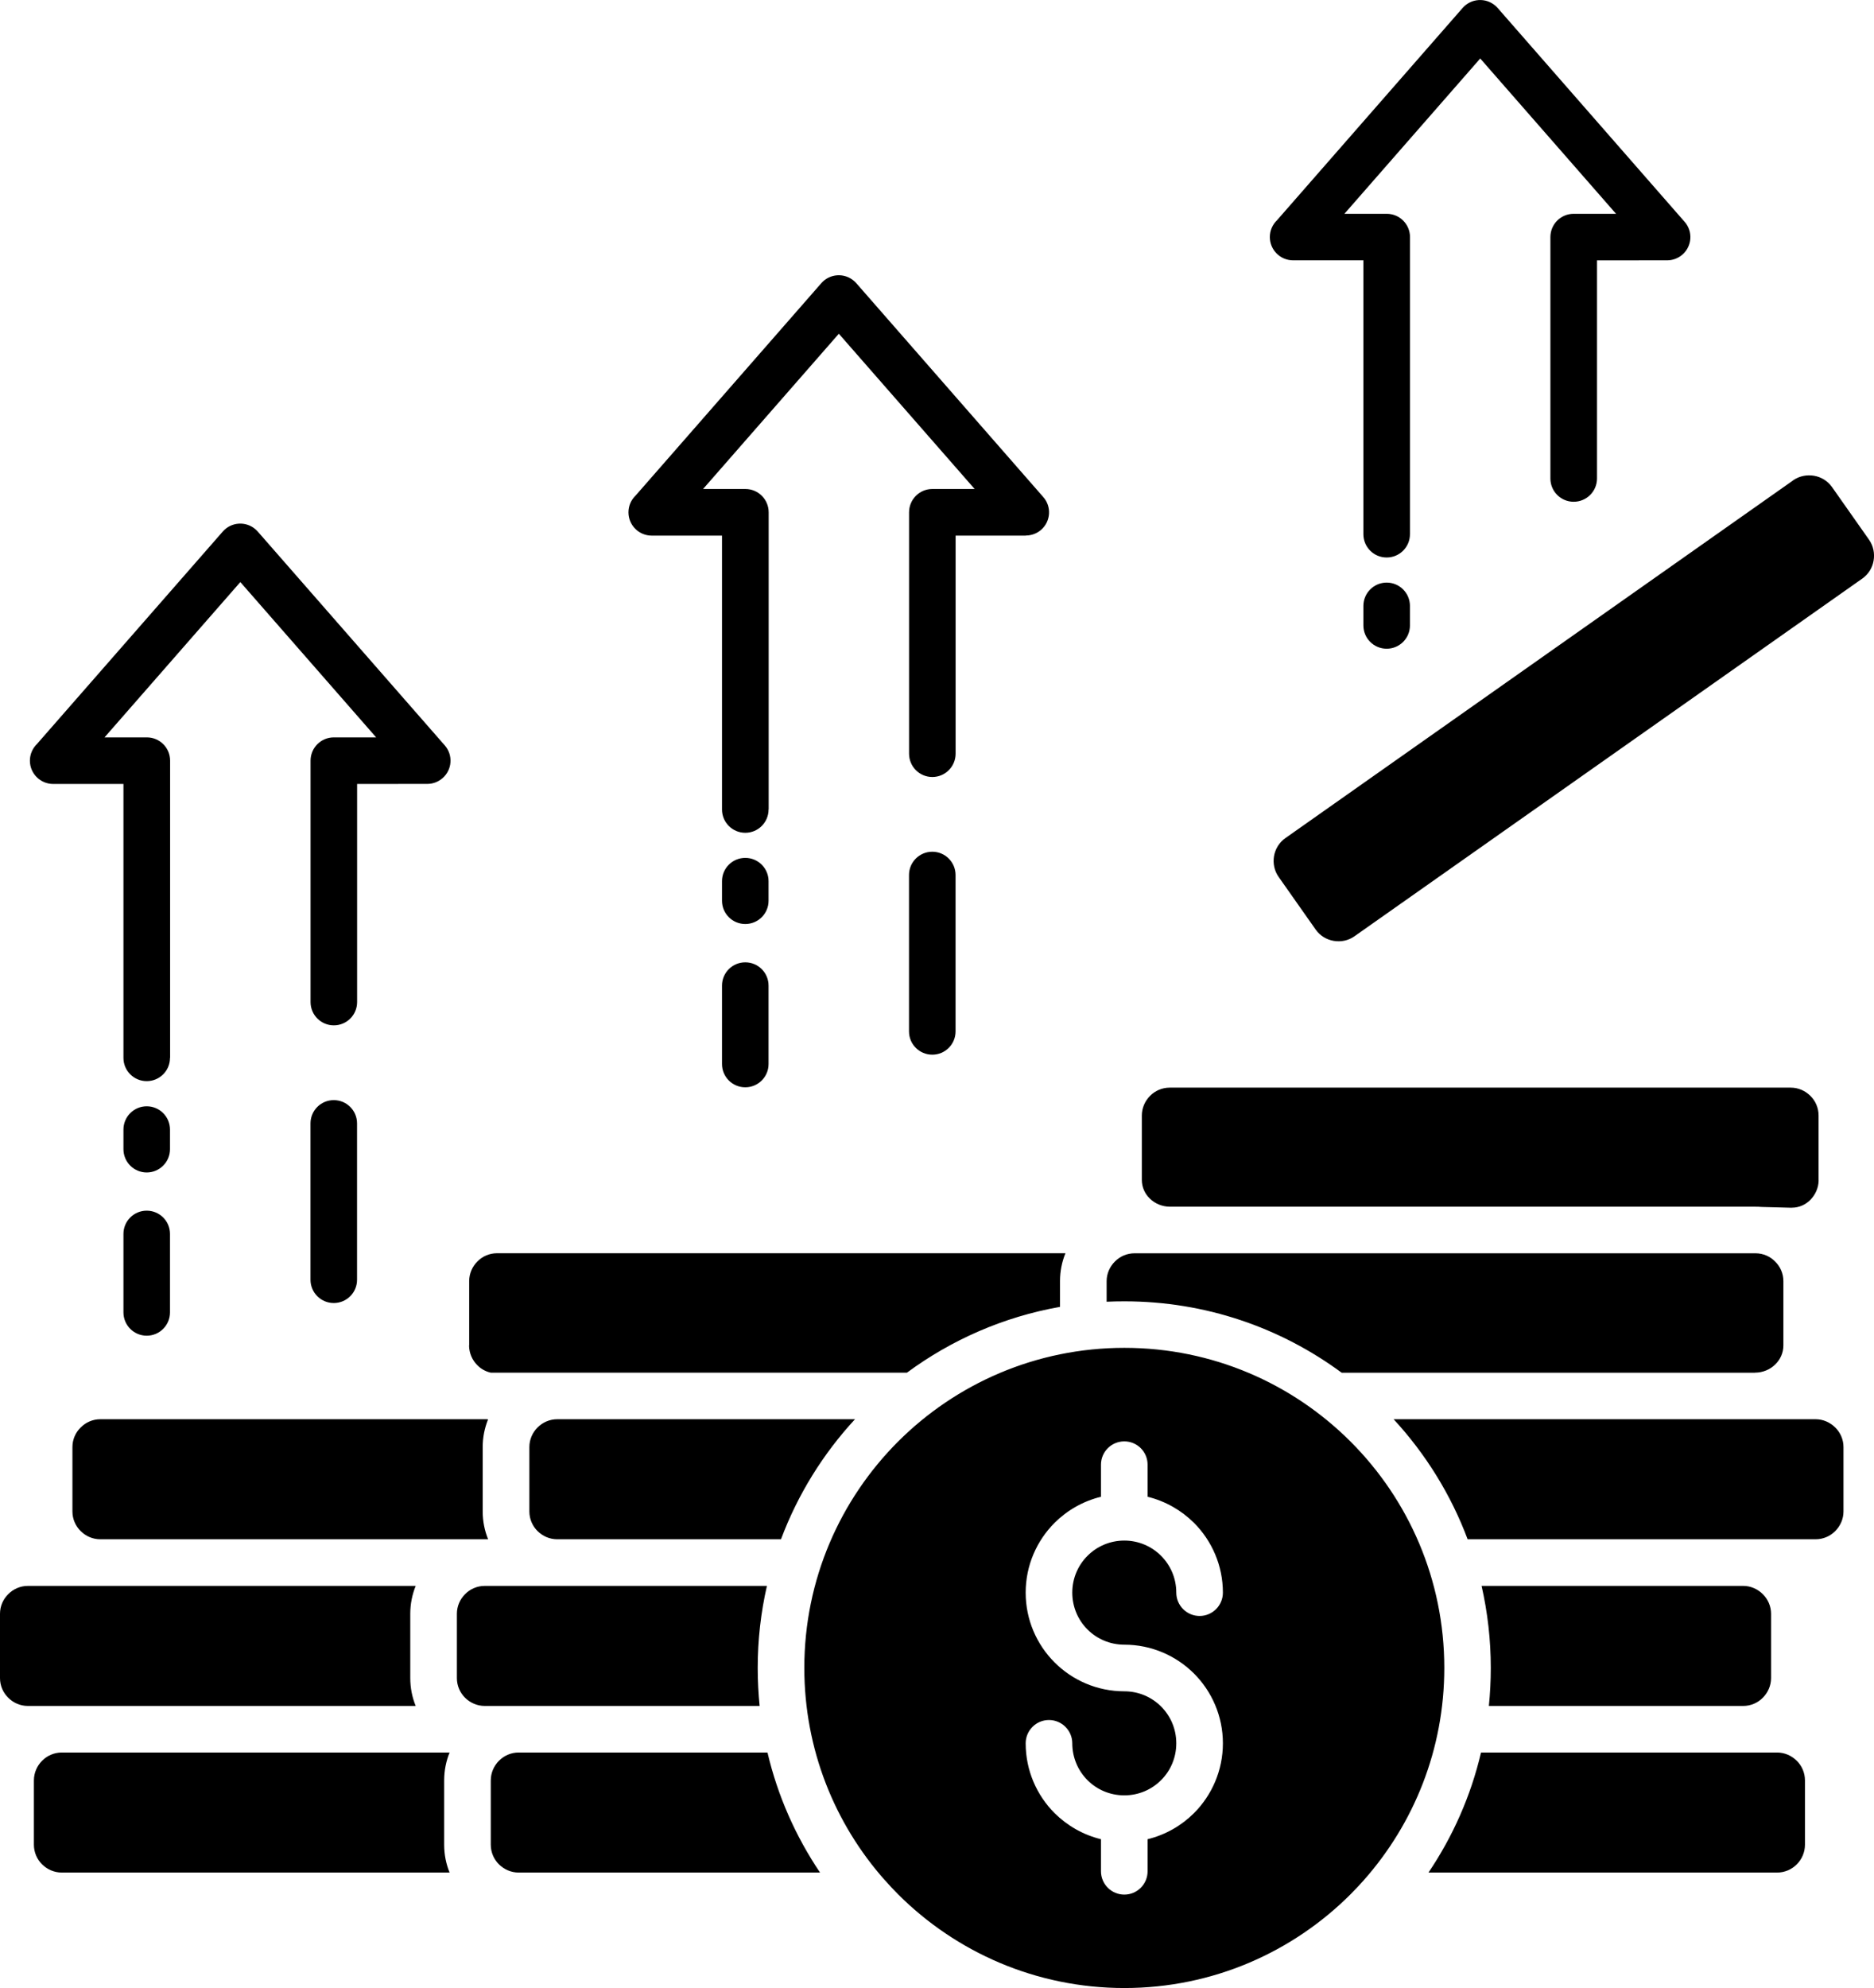 <?xml version="1.0" encoding="UTF-8"?><svg id="Layer_2" xmlns="http://www.w3.org/2000/svg" viewBox="0 0 331.71 351.76"><g id="Layer_1-2"><path d="M249.57,110.66c0,2.28-1.84,4.12-4.12,4.12s-4.12-1.84-4.12-4.12v-3.45c0-2.28,1.84-4.13,4.12-4.13s4.12,1.85,4.12,4.13v3.45ZM249.57,94.52c0,2.28-1.84,4.12-4.12,4.12s-4.12-1.84-4.12-4.12v-48.46h-12.44c-2.28,0-4.12-1.84-4.12-4.12,0-1.16.48-2.21,1.26-2.96L258.9,1.4c1.5-1.7,4.09-1.87,5.8-.38.15.13.29.28.42.42l33.07,37.81c1.5,1.7,1.32,4.3-.38,5.79-.78.68-1.75,1.02-2.7,1.02h0s-12.43.01-12.43.01v38.59c0,2.28-1.85,4.12-4.13,4.12s-4.12-1.84-4.12-4.12v-42.71c0-2.28,1.84-4.12,4.12-4.12h7.5l-24.04-27.48-24.04,27.48h7.49c2.28,0,4.12,1.84,4.12,4.12v52.58h0ZM136.04,188.26c0,2.28-1.84,4.12-4.12,4.12s-4.12-1.84-4.12-4.12v-13.87c0-2.28,1.84-4.12,4.12-4.12s4.12,1.84,4.12,4.12v13.87ZM136.04,159.37c0,2.28-1.84,4.12-4.12,4.12s-4.12-1.84-4.12-4.12v-3.46c0-2.28,1.84-4.12,4.12-4.12s4.12,1.84,4.12,4.12v3.46ZM136.04,143.23c0,2.27-1.84,4.12-4.12,4.12s-4.12-1.85-4.12-4.12v-48.46h-12.44c-2.28,0-4.12-1.85-4.12-4.12,0-1.16.48-2.21,1.26-2.96l32.88-37.59c1.49-1.7,4.09-1.88,5.8-.38.15.13.29.27.42.42l33.07,37.81c1.5,1.7,1.32,4.3-.38,5.79-.78.68-1.75,1.01-2.7,1.01v.02h-12.44v38.58c0,2.28-1.84,4.13-4.12,4.13s-4.12-1.85-4.12-4.13v-42.7c0-2.28,1.84-4.13,4.12-4.13h7.49l-24.04-27.47-24.03,27.47h7.49c2.28,0,4.12,1.85,4.12,4.13v52.58h0ZM160.9,154.82c0-2.27,1.84-4.12,4.12-4.12s4.12,1.85,4.12,4.12v27.67c0,2.28-1.84,4.12-4.12,4.12s-4.12-1.84-4.12-4.12v-27.67h0ZM30.09,232.2c0,2.28-1.84,4.13-4.12,4.13s-4.12-1.85-4.12-4.13v-13.87c0-2.28,1.84-4.12,4.12-4.12s4.12,1.84,4.12,4.12v13.87ZM30.09,203.32c0,2.28-1.84,4.13-4.12,4.13s-4.12-1.85-4.12-4.13v-3.45c0-2.28,1.84-4.13,4.12-4.13s4.12,1.85,4.12,4.13v3.45ZM30.09,187.17c0,2.28-1.84,4.12-4.12,4.12s-4.12-1.84-4.12-4.12v-48.46h-12.43c-2.28,0-4.13-1.84-4.13-4.12,0-1.16.49-2.21,1.26-2.96l32.89-37.59c1.49-1.7,4.09-1.87,5.79-.38.15.13.29.28.42.42l33.08,37.81c1.49,1.7,1.32,4.3-.39,5.79-.78.68-1.74,1.02-2.7,1.02h0s-12.43.01-12.43.01v38.59c0,2.28-1.84,4.12-4.12,4.12s-4.12-1.84-4.12-4.12v-42.71c0-2.28,1.84-4.12,4.12-4.12h7.49l-24.04-27.48-24.04,27.48h7.49c2.28,0,4.12,1.84,4.12,4.12v52.58h0ZM54.96,198.77c0-2.28,1.84-4.12,4.12-4.12s4.12,1.84,4.12,4.12v27.66c0,2.28-1.84,4.12-4.12,4.12s-4.12-1.84-4.12-4.12v-27.66ZM86.15,251.11H17.75c-1.35,0-2.58.56-3.47,1.46-.91.89-1.46,2.12-1.46,3.47v11.38c0,1.35.55,2.59,1.46,3.48.89.89,2.12,1.45,3.47,1.45h68.65c-.62-1.52-.96-3.19-.96-4.93v-11.38c0-1.72.34-3.38.95-4.9-.09-.01-.16-.02-.24-.03h0ZM86.83,242.87h73.71c7.86-5.8,17.08-9.87,27.09-11.64v-4.56c0-1.74.34-3.41.96-4.93h-100.61c-1.35,0-2.59.55-3.48,1.46-.89.89-1.45,2.12-1.45,3.47v11.38h-.02v.06c.02,1.33.57,2.56,1.47,3.45.63.64,1.44,1.1,2.33,1.3h0ZM73.58,280.6H4.93c-1.35,0-2.58.56-3.47,1.46-.91.89-1.46,2.13-1.46,3.47v11.38c0,1.35.55,2.59,1.46,3.48.89.89,2.12,1.45,3.47,1.45h68.65c-.62-1.52-.96-3.18-.96-4.93v-11.38c0-1.74.34-3.4.96-4.93ZM79.59,310.08H10.93c-1.35,0-2.59.56-3.48,1.46-.89.89-1.45,2.13-1.45,3.48v11.37c0,1.35.55,2.59,1.45,3.48s2.13,1.45,3.48,1.45h68.65c-.62-1.52-.96-3.18-.96-4.93v-11.37c0-1.75.34-3.41.96-4.94ZM151.33,251.11h-52.7c-1.35,0-2.59.56-3.48,1.46-.89.89-1.45,2.12-1.45,3.47v11.38c0,1.35.55,2.59,1.45,3.48s2.13,1.45,3.48,1.45h39.61c2.97-7.93,7.45-15.13,13.1-21.24h0ZM135.75,280.6h-49.95c-1.35,0-2.59.56-3.48,1.46-.89.89-1.45,2.13-1.45,3.47v11.38c0,1.35.55,2.59,1.45,3.48s2.13,1.45,3.48,1.45h48.66c-.22-2.2-.34-4.45-.34-6.72,0-4.99.56-9.85,1.63-14.52h0ZM135.86,310.08h-44.06c-1.35,0-2.59.56-3.48,1.46-.89.89-1.45,2.13-1.45,3.48v11.37c0,1.35.55,2.59,1.45,3.48s2.13,1.45,3.48,1.45h53.35c-4.29-6.37-7.49-13.53-9.3-21.24h0ZM317.39,85l-89.87,63.29c-1.11.78-1.79,1.94-2.01,3.18-.21,1.26.04,2.59.82,3.69l6.55,9.31c.78,1.11,1.94,1.79,3.18,2,1.26.22,2.59-.03,3.69-.81l89.89-63.29c1.11-.78,1.79-1.94,2-3.17.22-1.27-.03-2.6-.81-3.71l-6.55-9.31c-.78-1.1-1.94-1.79-3.18-2-1.26-.21-2.6.03-3.71.81ZM311.78,213.55l5.29.14c.33.01-.27-.01.12-.01,1.26,0,2.41-.53,3.25-1.38.87-.88,1.44-2.1,1.47-3.4.01-.32-.01.29-.01-.15v-11.38c0-1.35-.55-2.59-1.46-3.48-.89-.89-2.12-1.45-3.47-1.45h-109.92c-1.35,0-2.59.55-3.48,1.45s-1.46,2.13-1.46,3.48v11.38c0,1.31.54,2.48,1.42,3.32.91.89,2.18,1.44,3.59,1.44h103.63c.35,0,.7.01,1.04.04h0ZM310.64,242.87c1.39,0,2.68-.55,3.6-1.46.87-.85,1.43-2.03,1.43-3.35v-11.38c0-1.35-.55-2.58-1.46-3.47-.89-.91-2.12-1.46-3.47-1.46h-109.92c-1.35,0-2.59.55-3.48,1.46-.89.89-1.46,2.12-1.46,3.47v3.64c1.04-.05,2.09-.07,3.14-.07,14.4,0,27.69,4.68,38.46,12.63h73.17ZM308.56,272.35h12.82c1.34,0,2.58-.55,3.47-1.45.89-.89,1.46-2.13,1.46-3.48v-11.38c0-1.35-.56-2.58-1.46-3.47s-2.13-1.46-3.47-1.46h-74.7c5.64,6.11,10.13,13.31,13.1,21.24h48.79ZM308.56,301.84c1.35,0,2.58-.55,3.47-1.45.89-.89,1.46-2.13,1.46-3.48v-11.38c0-1.34-.56-2.58-1.46-3.47s-2.12-1.46-3.47-1.46h-46.31c1.06,4.67,1.63,9.53,1.63,14.52,0,2.27-.12,4.51-.34,6.72h45.02ZM252.86,331.32h61.7c1.35,0,2.59-.55,3.48-1.45.89-.89,1.45-2.13,1.45-3.48v-11.37c0-1.35-.55-2.59-1.45-3.48s-2.13-1.46-3.48-1.46h-52.41c-1.81,7.71-5,14.87-9.3,21.24h0ZM199.01,299.25c-4.82,0-9.19-1.96-12.35-5.12-3.15-3.15-5.11-7.52-5.11-12.34s1.96-9.18,5.11-12.34c2.24-2.23,5.06-3.85,8.22-4.62v-5.68c0-2.28,1.85-4.12,4.13-4.12s4.12,1.84,4.12,4.12v5.68c3.16.77,5.98,2.4,8.22,4.62,3.15,3.16,5.11,7.53,5.11,12.34,0,2.28-1.85,4.13-4.12,4.13s-4.13-1.85-4.13-4.13c0-2.54-1.02-4.84-2.69-6.51-1.66-1.67-3.97-2.7-6.51-2.7s-4.86,1.03-6.52,2.7c-1.66,1.66-2.69,3.96-2.69,6.51s1.03,4.86,2.69,6.52,3.97,2.69,6.52,2.69c4.81,0,9.18,1.96,12.34,5.11,3.15,3.16,5.11,7.53,5.11,12.34s-1.96,9.19-5.11,12.35c-2.24,2.23-5.06,3.85-8.22,4.62v5.68c0,2.28-1.85,4.12-4.12,4.12s-4.13-1.84-4.13-4.12v-5.68c-3.16-.77-5.98-2.4-8.22-4.62-3.15-3.16-5.11-7.53-5.11-12.35,0-2.27,1.85-4.12,4.12-4.12s4.13,1.85,4.13,4.12c0,2.54,1.03,4.86,2.69,6.52,1.66,1.67,3.97,2.69,6.52,2.69s4.84-1.02,6.51-2.69c1.67-1.66,2.69-3.97,2.69-6.52s-1.02-4.84-2.69-6.51c-1.66-1.67-3.97-2.69-6.51-2.69ZM239.06,255.07c-10.25-10.25-24.4-16.59-40.04-16.59s-29.8,6.34-40.06,16.59c-10.24,10.25-16.59,24.4-16.59,40.04,0,14.41,5.38,27.56,14.24,37.55l.02.03h.02c.75.85,1.51,1.67,2.31,2.47,10.25,10.24,24.41,16.59,40.06,16.59s29.79-6.35,40.04-16.59c.79-.79,1.55-1.61,2.3-2.44l.05-.06c8.86-10,14.24-23.15,14.24-37.55,0-15.64-6.34-29.79-16.59-40.04h0Z"/></g></svg>